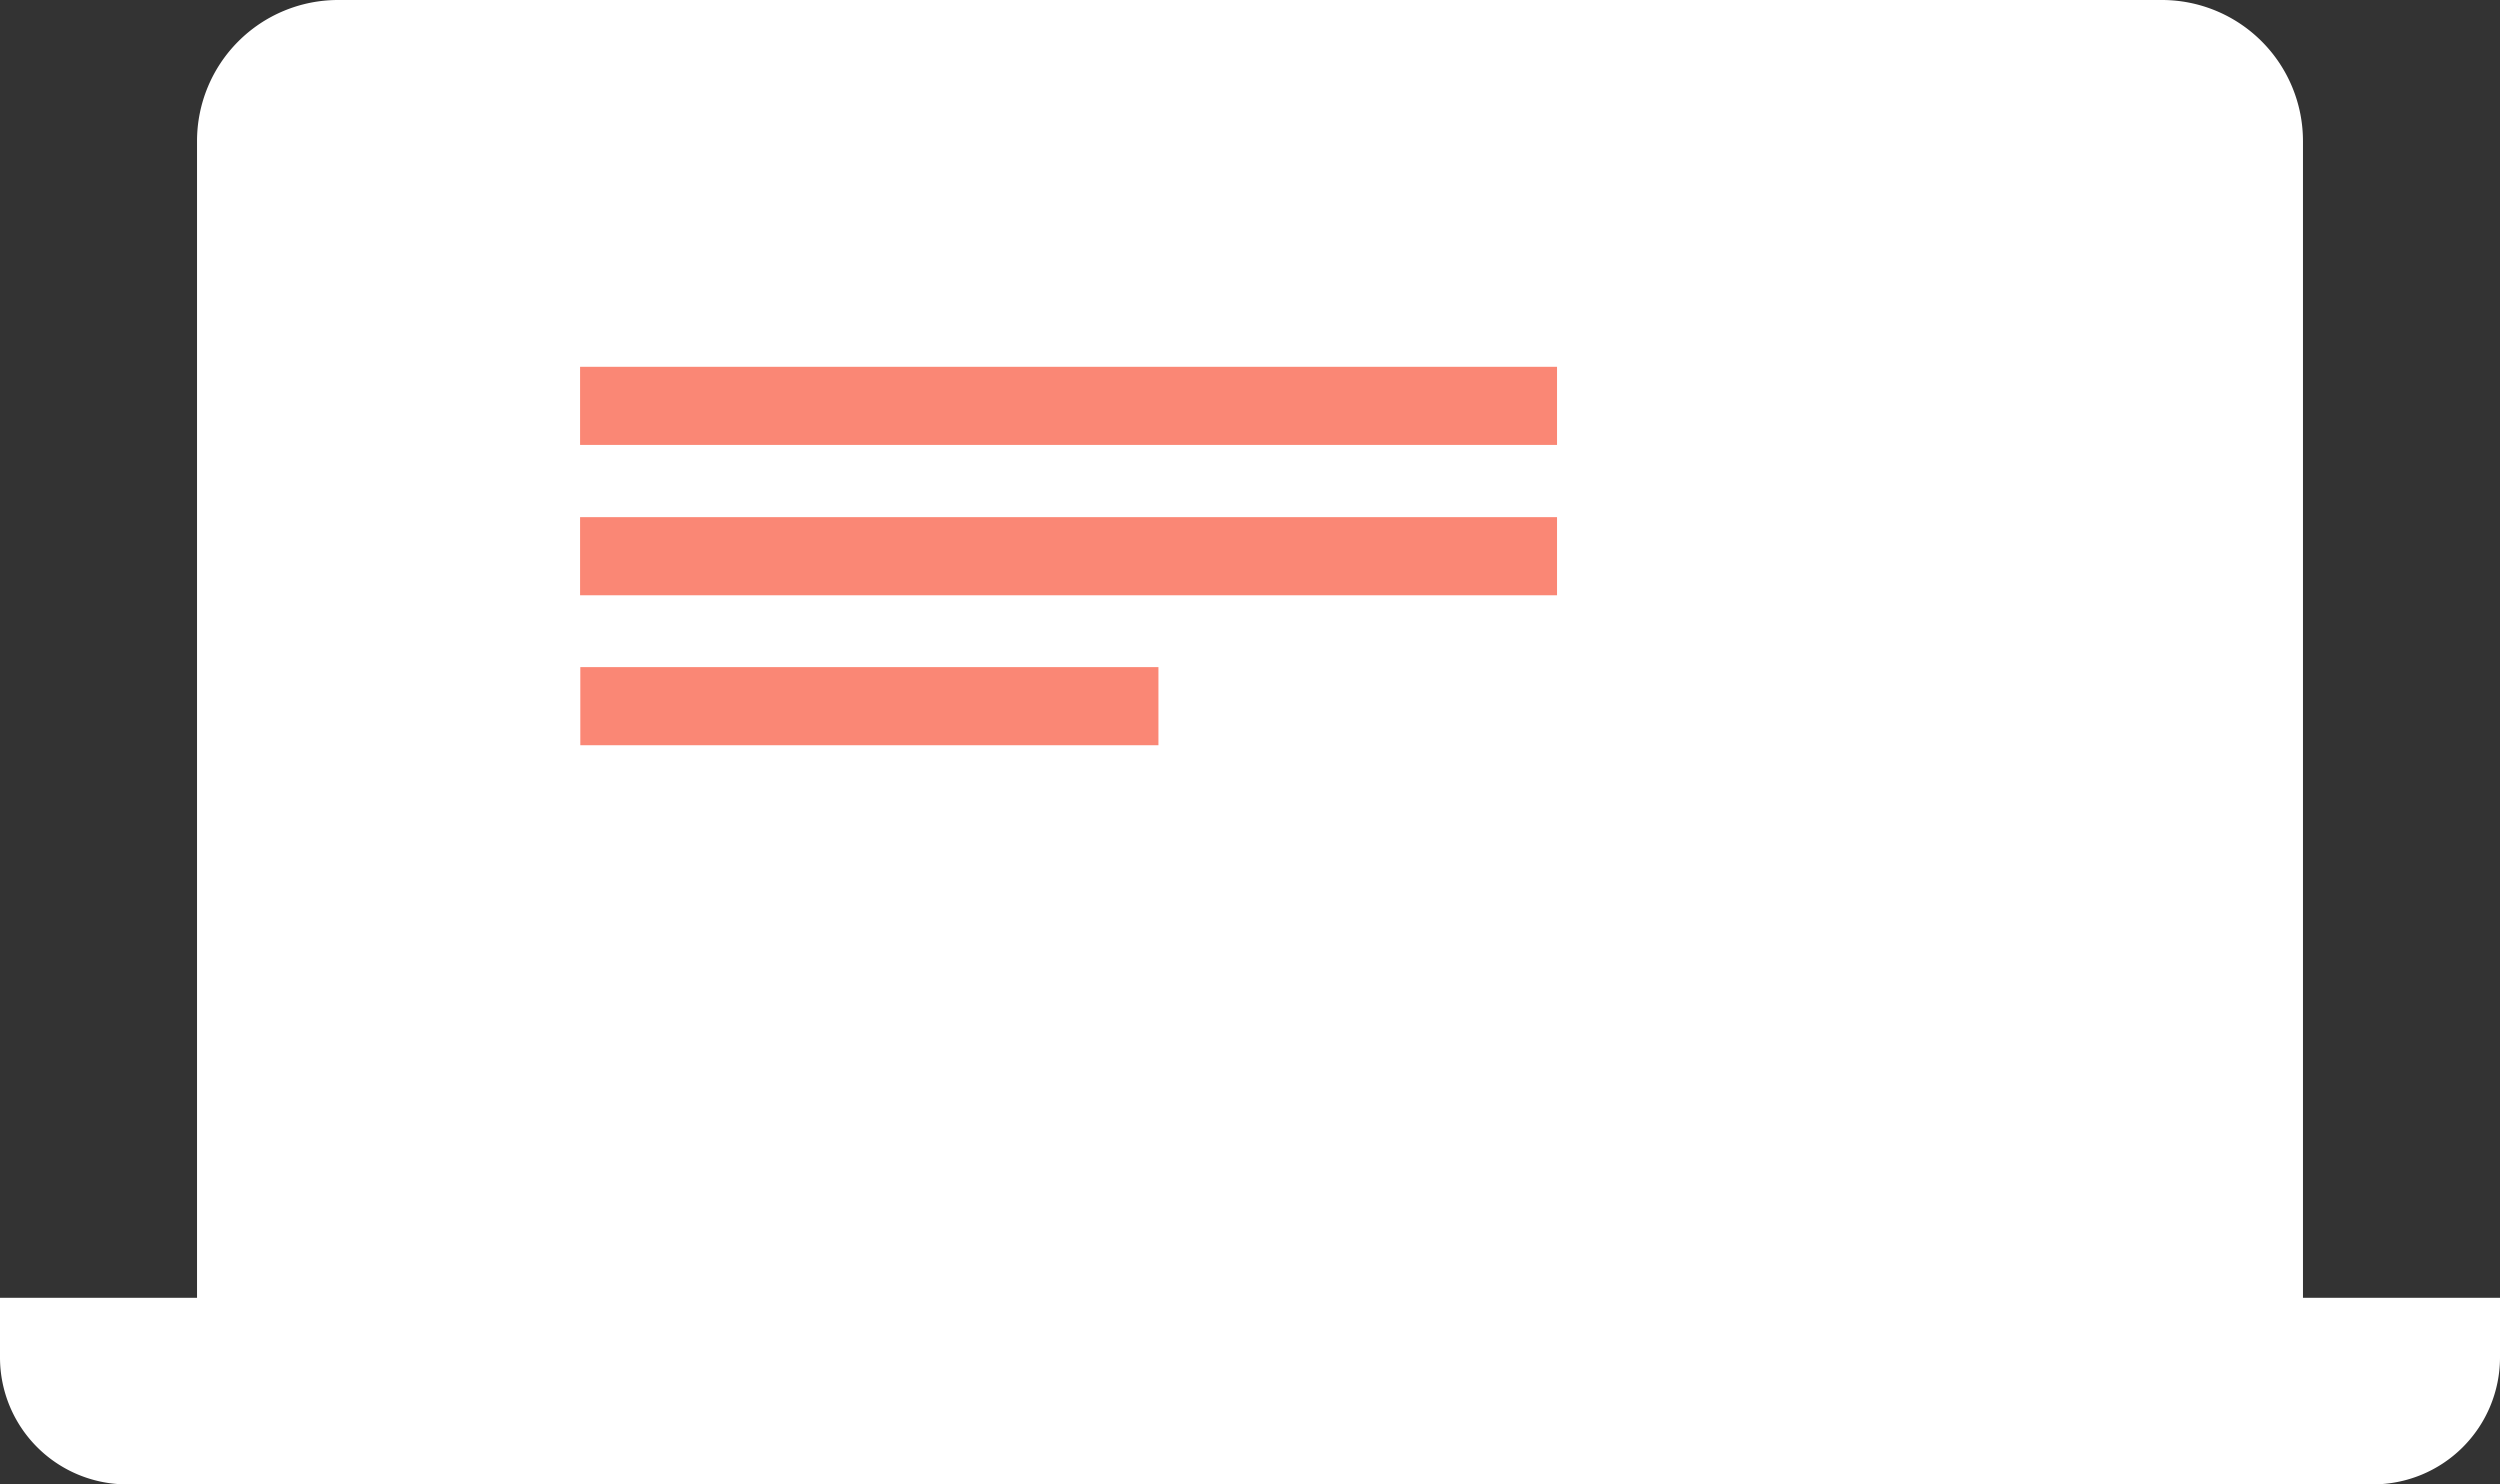<svg xmlns="http://www.w3.org/2000/svg" width="64" height="38" viewBox="0 0 64 38"><rect x="0" y="0" width="64" height="38" fill="#333333" stroke="none"/><g transform="translate(-742 -510)"><path d="M3.246,38A3.25,3.25,0,0,1,0,34.759V33.224H5.044V3.61A3.612,3.612,0,0,1,8.659,0H55.341a3.612,3.612,0,0,1,3.615,3.61V33.224H64V34.76A3.252,3.252,0,0,1,60.744,38Z" transform="translate(742 510)" fill="#fff"/><line x2="25.01" transform="translate(756.85 520.39)" fill="none" stroke="#fa8775" stroke-miterlimit="10" stroke-width="2"/><line x2="25.01" transform="translate(756.85 524.239)" fill="none" stroke="#fa8775" stroke-miterlimit="10" stroke-width="2"/><line x2="14.8" transform="translate(756.856 528.078)" fill="none" stroke="#fa8775" stroke-miterlimit="10" stroke-width="2"/></g></svg>